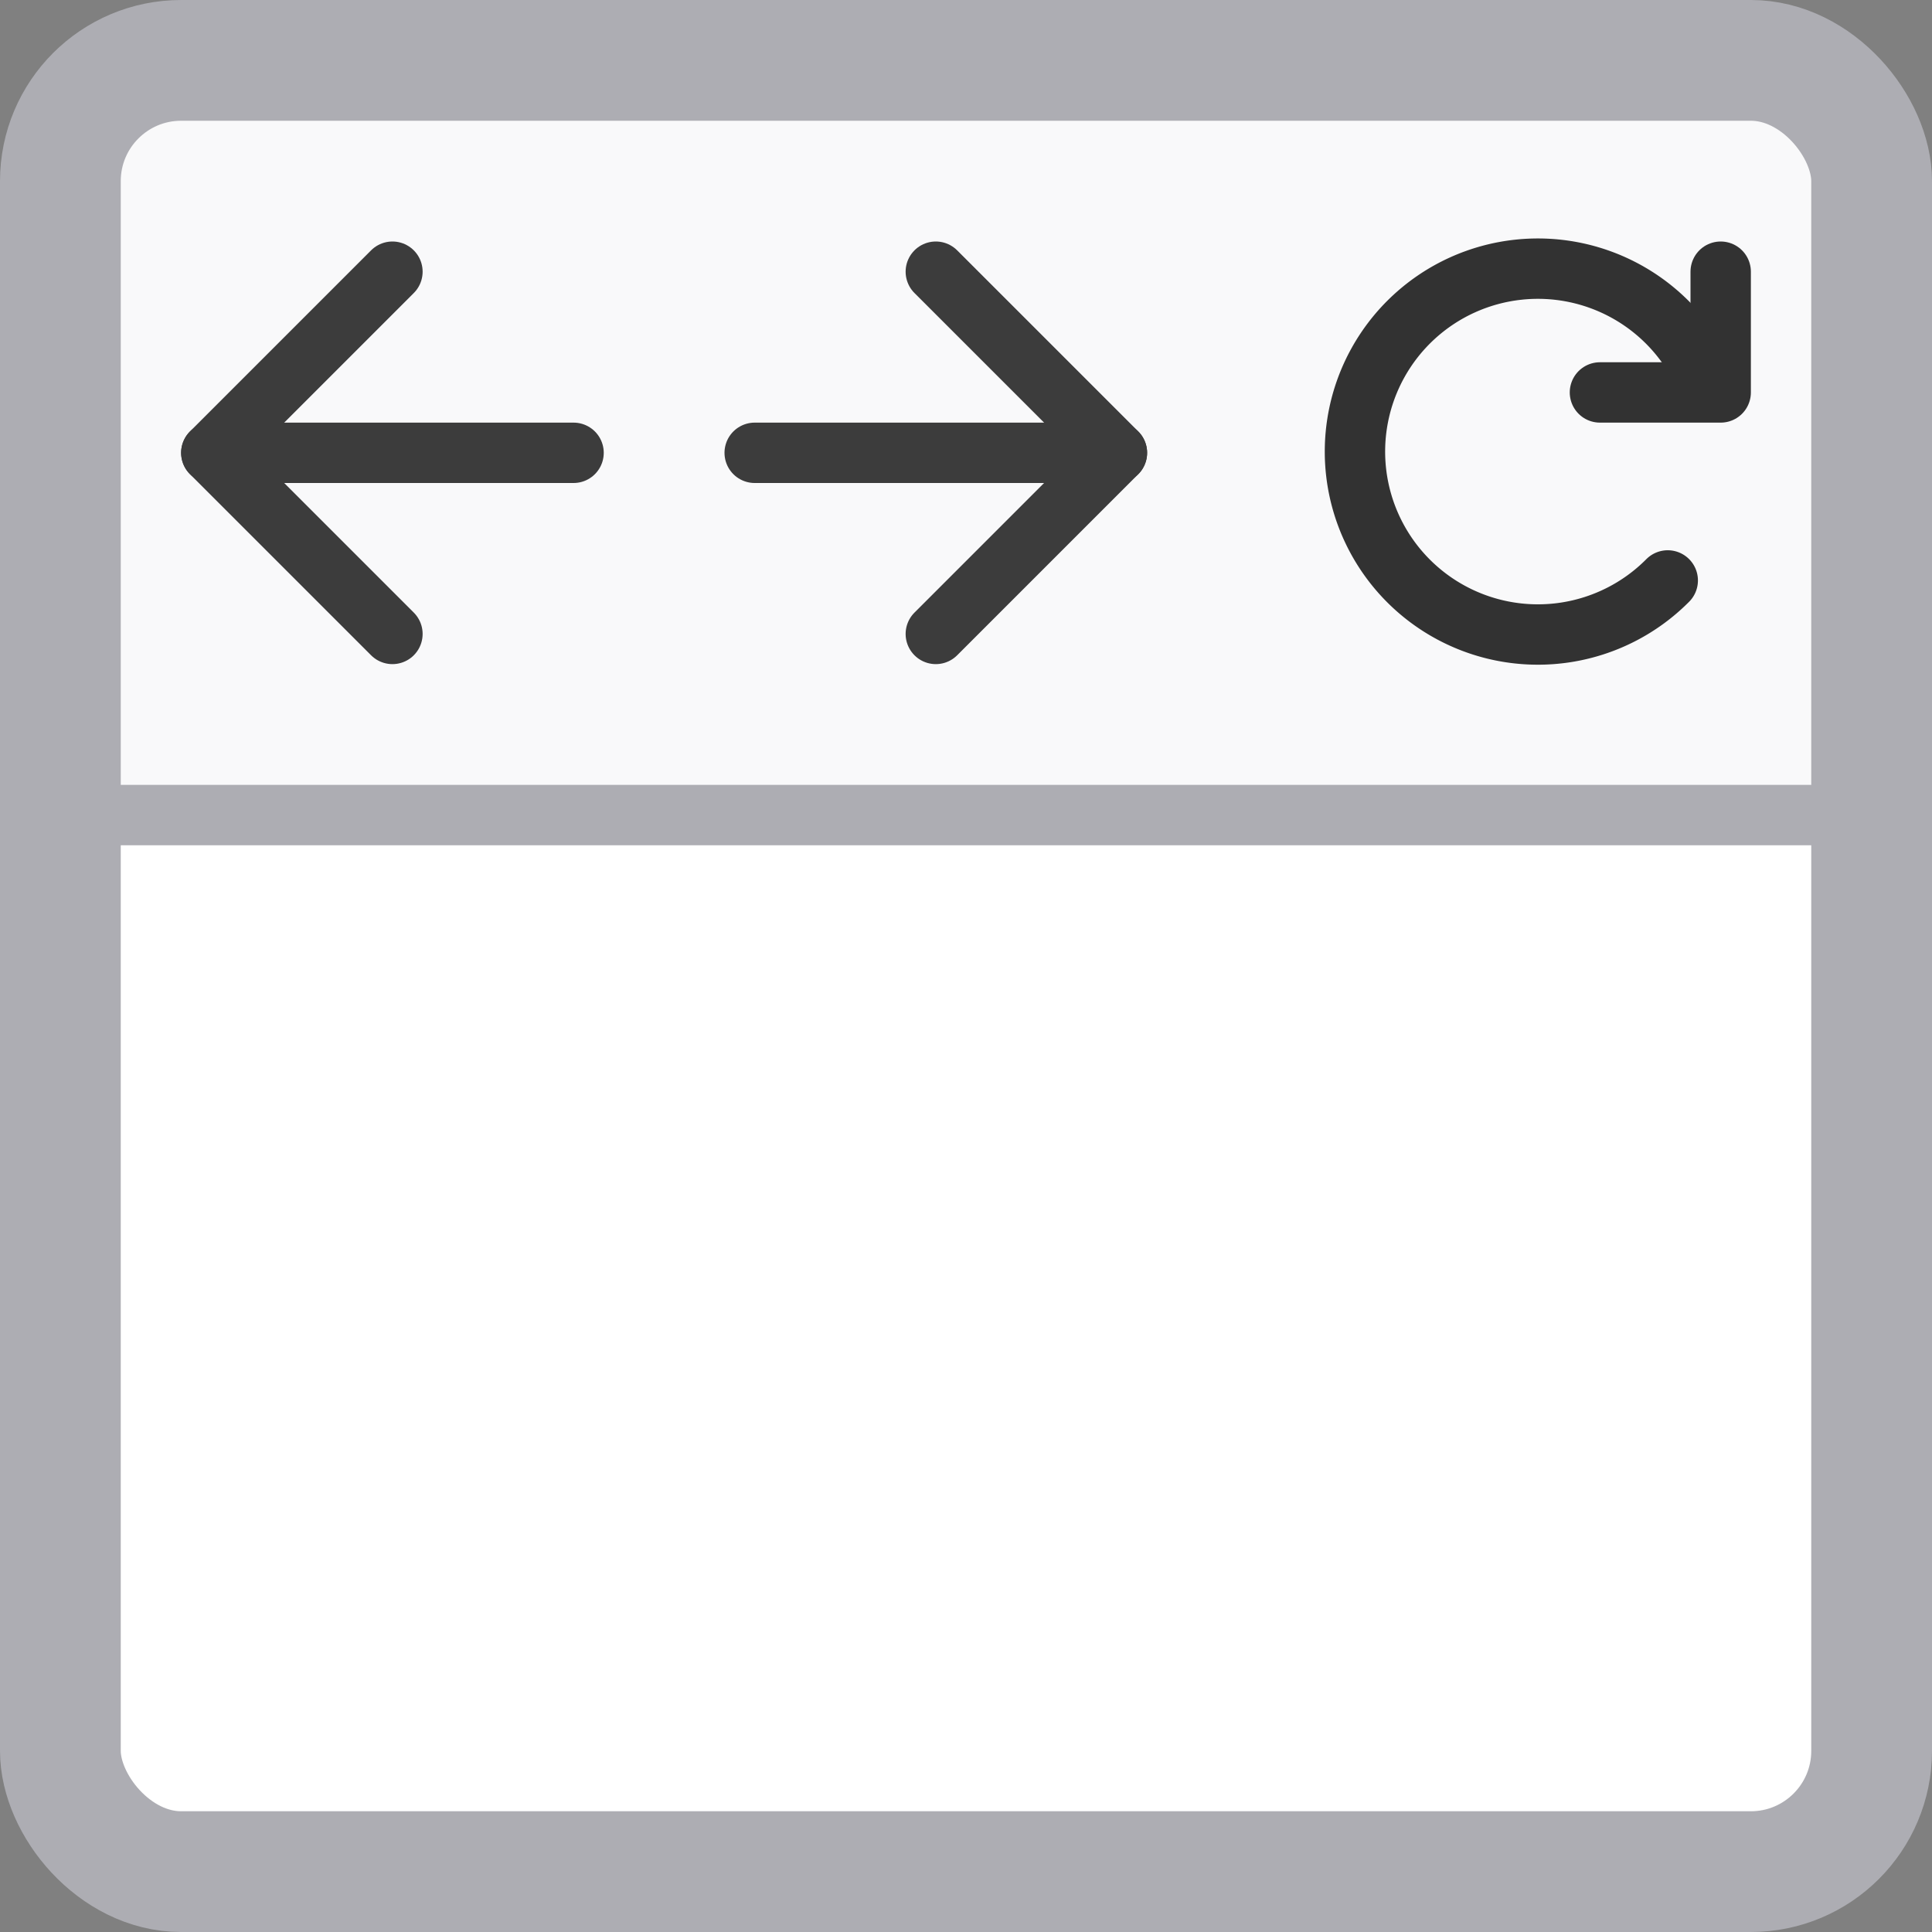 <!-- This Source Code Form is subject to the terms of the Mozilla Public
   - License, v. 2.0. If a copy of the MPL was not distributed with this
   - file, You can obtain one at http://mozilla.org/MPL/2.0/. -->
<svg xmlns="http://www.w3.org/2000/svg" width="32" height="32" viewBox="0 0 32 32">
  <rect x="0" y="0" width="32" height="32" fill="#808080" stroke="none"/>
  <rect x="1" y="1" width="30" height="30" rx="2" ry="2" fill="#fff"/>
  <path d="M3 1h26c1.1 0 2 .479 2 1.071V14H1V2.071C1 1.479 1.9 1 3 1z" fill="#f9f9fa"/>
  <path d="M1 13.5h30" fill="none" stroke="#adadb3"/>
  <rect x="1" y="1" width="30" height="30" rx="2" ry="2" fill="none" stroke="#adadb3" stroke-width="2"/>
  <g opacity=".8" fill="none" stroke="#0c0c0d" stroke-linecap="round">
    <path d="M3.5 7.5h6"/>
    <path stroke-linejoin="round" d="M6.5 4.5l-3 3 3 3"/>
  </g>
  <g opacity=".8" fill="none" stroke="#0c0c0d" stroke-linecap="round">
    <path d="M18.5 7.5h-6"/>
    <path stroke-linejoin="round" d="M15.5 4.5l3 3-3 3"/>
  </g>
  <g opacity=".8" fill="none" stroke="#000" stroke-linecap="round" stroke-linejoin="round">
    <path d="M28.5 4.5v2h-2"/>
    <path d="M27.623 9.614a3.03 3.03 0 1 1 .636-3.324"/>
  </g>
</svg>
